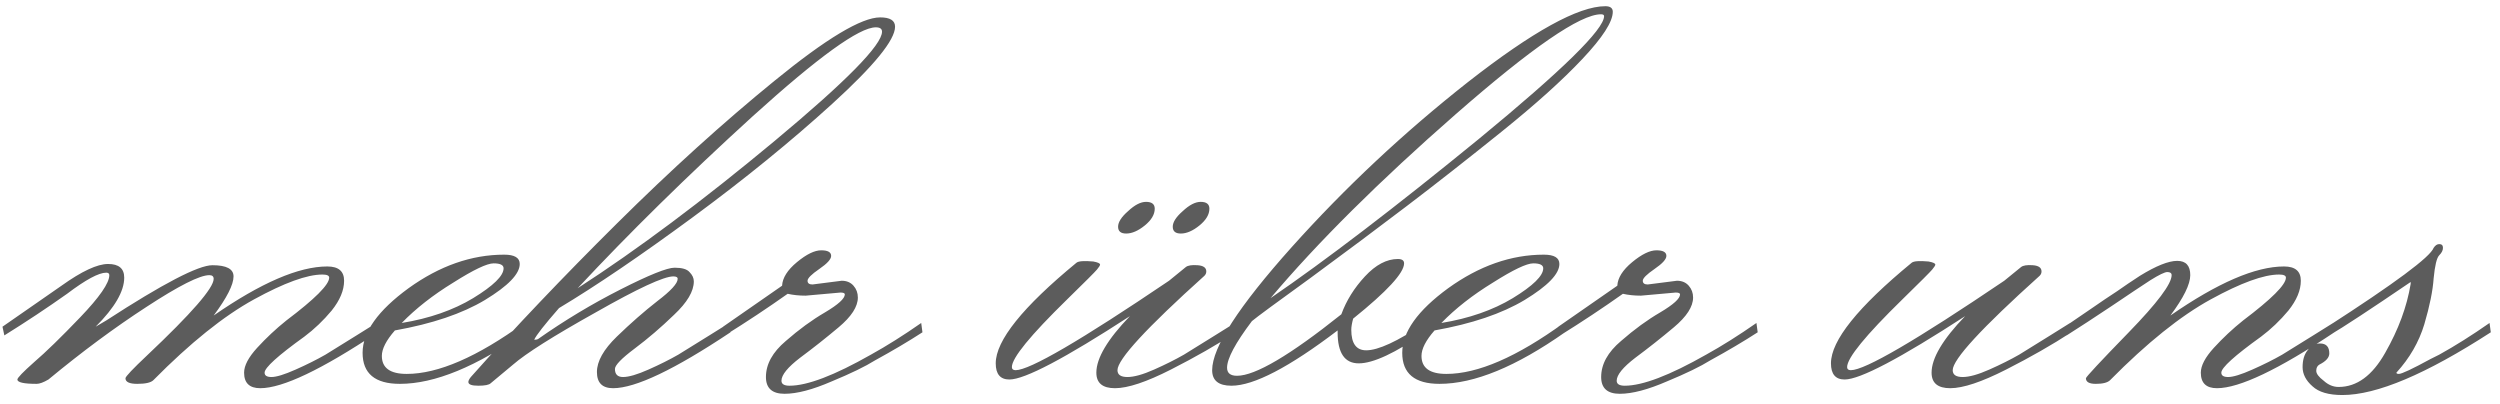 <?xml version="1.0" encoding="UTF-8"?> <svg xmlns="http://www.w3.org/2000/svg" width="161" height="26" viewBox="0 0 161 26" fill="none"> <path d="M4.32 18.92C3.04 19.827 1.693 20.72 0.28 21.6L0.16 21.04L3.96 18.4C5.267 17.467 6.267 17 6.96 17C7.653 17 8 17.293 8 17.88C8 18.76 7.387 19.813 6.16 21.04L6.84 20.64C10.493 18.267 12.773 17.08 13.68 17.08C14.587 17.08 15.04 17.32 15.04 17.8C15.04 18.333 14.613 19.173 13.76 20.32C16.8 18.213 19.24 17.16 21.08 17.16C21.8 17.16 22.16 17.467 22.16 18.08C22.16 18.693 21.893 19.333 21.36 20C20.827 20.64 20.24 21.2 19.6 21.68C17.893 22.907 17.04 23.68 17.04 24C17.04 24.187 17.187 24.28 17.48 24.28C17.8 24.28 18.32 24.12 19.04 23.8C19.76 23.48 20.4 23.16 20.96 22.84C21.52 22.493 22.187 22.08 22.96 21.6C23.76 21.093 24.187 20.827 24.24 20.8L24.32 21.4C20.72 23.8 18.2 25 16.76 25C16.067 25 15.72 24.667 15.72 24C15.72 23.547 16 23.013 16.56 22.4C17.147 21.76 17.773 21.173 18.44 20.64C20.28 19.253 21.2 18.333 21.2 17.88C21.2 17.747 21.053 17.68 20.76 17.68C19.773 17.68 18.307 18.213 16.36 19.28C14.413 20.347 12.253 22.08 9.88 24.48C9.72 24.64 9.373 24.72 8.84 24.72C8.333 24.72 8.08 24.6 8.08 24.36C8.08 24.253 8.547 23.76 9.48 22.88C12.333 20.187 13.76 18.547 13.76 17.96C13.76 17.8 13.667 17.72 13.48 17.72C12.867 17.72 11.52 18.4 9.44 19.76C7.387 21.093 5.28 22.653 3.12 24.44C2.8 24.627 2.547 24.72 2.36 24.72C1.533 24.72 1.12 24.627 1.12 24.44C1.12 24.333 1.48 23.96 2.2 23.32C2.947 22.68 3.933 21.72 5.16 20.44C6.413 19.133 7.04 18.227 7.04 17.72C7.04 17.613 6.973 17.56 6.84 17.56C6.36 17.56 5.52 18.013 4.32 18.92ZM32.431 17.28C32.431 17.067 32.218 16.96 31.791 16.96C31.364 16.96 30.498 17.373 29.191 18.2C27.884 19 26.778 19.867 25.871 20.8C27.658 20.507 29.191 19.973 30.471 19.2C31.778 18.4 32.431 17.76 32.431 17.28ZM24.591 22.92C24.591 23.693 25.124 24.08 26.191 24.08C28.218 24.08 30.738 22.987 33.751 20.8L33.831 21.4C30.684 23.613 27.991 24.72 25.751 24.72C24.151 24.72 23.351 24.053 23.351 22.72C23.351 21.387 24.338 20 26.311 18.56C28.311 17.12 30.364 16.4 32.471 16.4C33.138 16.4 33.471 16.6 33.471 17C33.471 17.64 32.724 18.413 31.231 19.32C29.764 20.2 27.831 20.853 25.431 21.28C24.871 21.92 24.591 22.467 24.591 22.92ZM56.802 2.04C56.802 1.853 56.669 1.76 56.402 1.76C55.336 1.76 52.696 3.667 48.482 7.48C44.295 11.293 40.535 14.987 37.202 18.56C41.042 16.08 45.269 12.92 49.882 9.08C54.495 5.24 56.802 2.893 56.802 2.04ZM39.602 23.76C39.602 24.107 39.776 24.28 40.122 24.28C40.495 24.28 41.042 24.12 41.762 23.8C42.482 23.48 43.122 23.16 43.682 22.84C44.242 22.493 44.909 22.08 45.682 21.6C46.482 21.093 46.909 20.827 46.962 20.8L47.042 21.4C43.442 23.8 40.922 25 39.482 25C38.789 25 38.442 24.653 38.442 23.96C38.442 23.267 38.869 22.507 39.722 21.68C40.602 20.827 41.469 20.067 42.322 19.4C43.202 18.733 43.642 18.253 43.642 17.96C43.642 17.853 43.549 17.8 43.362 17.8C42.749 17.8 41.082 18.573 38.362 20.12C35.642 21.64 33.869 22.76 33.042 23.48L31.602 24.68C31.495 24.787 31.229 24.84 30.802 24.84C30.375 24.84 30.162 24.76 30.162 24.6C30.162 24.52 30.215 24.413 30.322 24.28C33.122 21.133 36.255 17.84 39.722 14.4C43.189 10.96 46.575 7.893 49.882 5.2C53.215 2.48 55.482 1.12 56.682 1.12C57.322 1.12 57.642 1.32 57.642 1.72C57.642 2.573 56.295 4.227 53.602 6.68C50.935 9.107 47.935 11.547 44.602 14C41.269 16.453 38.402 18.4 36.002 19.84C35.069 20.907 34.535 21.587 34.402 21.88C34.509 21.88 34.589 21.867 34.642 21.84C36.349 20.64 38.122 19.573 39.962 18.64C41.802 17.707 42.962 17.24 43.442 17.24C43.922 17.24 44.242 17.333 44.402 17.52C44.589 17.707 44.682 17.907 44.682 18.12C44.682 18.76 44.255 19.48 43.402 20.28C42.575 21.08 41.736 21.8 40.882 22.44C40.029 23.08 39.602 23.52 39.602 23.76ZM52.326 18.32L54.206 18.08C54.526 18.08 54.78 18.187 54.966 18.4C55.153 18.613 55.246 18.867 55.246 19.16C55.246 19.747 54.833 20.387 54.006 21.08C53.18 21.773 52.353 22.427 51.526 23.04C50.726 23.653 50.326 24.147 50.326 24.52C50.326 24.733 50.5 24.84 50.846 24.84C51.993 24.84 53.74 24.173 56.086 22.84C57.1 22.28 58.18 21.6 59.326 20.8L59.406 21.4C58.5 21.987 57.486 22.587 56.366 23.2C55.726 23.6 54.793 24.053 53.566 24.56C52.34 25.093 51.326 25.36 50.526 25.36C49.726 25.36 49.326 25 49.326 24.28C49.326 23.453 49.753 22.68 50.606 21.96C51.46 21.213 52.3 20.6 53.126 20.12C53.98 19.613 54.406 19.227 54.406 18.96C54.406 18.88 54.313 18.84 54.126 18.84L51.886 19.04C51.46 19.04 51.073 19 50.726 18.92C49.446 19.827 48.1 20.72 46.686 21.6L46.566 21.04L50.366 18.4C50.393 17.893 50.713 17.387 51.326 16.88C51.94 16.373 52.46 16.12 52.886 16.12C53.313 16.12 53.526 16.24 53.526 16.48C53.526 16.693 53.273 16.973 52.766 17.32C52.26 17.667 52.006 17.92 52.006 18.08C52.006 18.24 52.113 18.32 52.326 18.32ZM77.885 13.44C77.885 13.813 77.671 14.173 77.245 14.52C76.818 14.867 76.418 15.04 76.045 15.04C75.698 15.04 75.525 14.893 75.525 14.6C75.525 14.307 75.738 13.973 76.165 13.6C76.591 13.2 76.978 13 77.325 13C77.698 13 77.885 13.147 77.885 13.44ZM74.365 13.44C74.365 13.813 74.151 14.173 73.725 14.52C73.298 14.867 72.898 15.04 72.525 15.04C72.178 15.04 72.005 14.893 72.005 14.6C72.005 14.307 72.218 13.973 72.645 13.6C73.071 13.2 73.458 13 73.805 13C74.178 13 74.365 13.147 74.365 13.44ZM69.325 16.92C69.458 16.813 69.818 16.787 70.405 16.84C70.698 16.893 70.845 16.96 70.845 17.04C70.845 17.093 70.778 17.2 70.645 17.36C70.511 17.52 69.871 18.16 68.725 19.28C66.351 21.6 65.165 23.053 65.165 23.64C65.165 23.773 65.245 23.84 65.405 23.84C66.311 23.84 69.605 21.92 75.285 18.08L76.365 17.2C76.498 17.093 76.751 17.053 77.125 17.08C77.498 17.107 77.685 17.24 77.685 17.48C77.685 17.587 77.645 17.68 77.565 17.76C73.831 21.12 71.965 23.147 71.965 23.84C71.965 24.133 72.178 24.28 72.605 24.28C73.031 24.28 73.605 24.12 74.325 23.8C75.045 23.48 75.685 23.16 76.245 22.84C76.805 22.493 77.471 22.08 78.245 21.6C79.045 21.093 79.471 20.827 79.525 20.8L79.605 21.4C78.378 22.2 76.978 23 75.405 23.8C73.831 24.6 72.631 25 71.805 25C71.005 25 70.605 24.667 70.605 24C70.605 23.067 71.325 21.853 72.765 20.36C68.578 23.08 65.991 24.44 65.005 24.44C64.418 24.44 64.125 24.093 64.125 23.4C64.125 21.933 65.858 19.773 69.325 16.92ZM103.103 0.92C101.77 0.92 98.65 3.067 93.743 7.36C88.837 11.653 84.863 15.6 81.823 19.2C85.37 16.773 89.837 13.36 95.223 8.96C100.61 4.533 103.303 1.893 103.303 1.04C103.303 0.96 103.237 0.92 103.103 0.92ZM79.663 24.2C80.837 24.2 83.077 22.88 86.383 20.24C86.703 19.36 87.21 18.547 87.903 17.8C88.597 17.053 89.303 16.68 90.023 16.68C90.29 16.68 90.423 16.773 90.423 16.96C90.423 17.573 89.33 18.76 87.143 20.52C87.063 20.813 87.023 21.053 87.023 21.24C87.023 22.12 87.343 22.56 87.983 22.56C88.757 22.56 89.997 21.987 91.703 20.84L91.783 21.4C89.863 22.733 88.437 23.4 87.503 23.4C86.597 23.4 86.143 22.733 86.143 21.4V21.28C83.023 23.653 80.743 24.84 79.303 24.84C78.477 24.84 78.063 24.507 78.063 23.84C78.063 22.373 79.77 19.733 83.183 15.92C86.623 12.08 90.41 8.533 94.543 5.28C98.703 2.027 101.65 0.4 103.383 0.4C103.703 0.4 103.863 0.52 103.863 0.76C103.863 1.4 103.21 2.413 101.903 3.8C100.623 5.16 98.89 6.72 96.703 8.48C94.517 10.24 92.477 11.84 90.583 13.28C88.69 14.72 86.637 16.253 84.423 17.88C82.21 19.48 80.943 20.413 80.623 20.68C79.557 22.093 79.023 23.093 79.023 23.68C79.023 24.027 79.237 24.2 79.663 24.2ZM99.384 17.28C99.384 17.067 99.171 16.96 98.744 16.96C98.317 16.96 97.451 17.373 96.144 18.2C94.837 19 93.731 19.867 92.824 20.8C94.611 20.507 96.144 19.973 97.424 19.2C98.731 18.4 99.384 17.76 99.384 17.28ZM91.544 22.92C91.544 23.693 92.077 24.08 93.144 24.08C95.171 24.08 97.691 22.987 100.704 20.8L100.784 21.4C97.637 23.613 94.944 24.72 92.704 24.72C91.104 24.72 90.304 24.053 90.304 22.72C90.304 21.387 91.291 20 93.264 18.56C95.264 17.12 97.317 16.4 99.424 16.4C100.091 16.4 100.424 16.6 100.424 17C100.424 17.64 99.677 18.413 98.184 19.32C96.717 20.2 94.784 20.853 92.384 21.28C91.824 21.92 91.544 22.467 91.544 22.92ZM106.115 18.32L107.995 18.08C108.315 18.08 108.569 18.187 108.755 18.4C108.942 18.613 109.035 18.867 109.035 19.16C109.035 19.747 108.622 20.387 107.795 21.08C106.969 21.773 106.142 22.427 105.315 23.04C104.515 23.653 104.115 24.147 104.115 24.52C104.115 24.733 104.289 24.84 104.635 24.84C105.782 24.84 107.529 24.173 109.875 22.84C110.889 22.28 111.969 21.6 113.115 20.8L113.195 21.4C112.289 21.987 111.275 22.587 110.155 23.2C109.515 23.6 108.582 24.053 107.355 24.56C106.129 25.093 105.115 25.36 104.315 25.36C103.515 25.36 103.115 25 103.115 24.28C103.115 23.453 103.542 22.68 104.395 21.96C105.249 21.213 106.089 20.6 106.915 20.12C107.769 19.613 108.195 19.227 108.195 18.96C108.195 18.88 108.102 18.84 107.915 18.84L105.675 19.04C105.249 19.04 104.862 19 104.515 18.92C103.235 19.827 101.889 20.72 100.475 21.6L100.355 21.04L104.155 18.4C104.182 17.893 104.502 17.387 105.115 16.88C105.729 16.373 106.249 16.12 106.675 16.12C107.102 16.12 107.315 16.24 107.315 16.48C107.315 16.693 107.062 16.973 106.555 17.32C106.049 17.667 105.795 17.92 105.795 18.08C105.795 18.24 105.902 18.32 106.115 18.32ZM123.114 16.92C123.247 16.813 123.607 16.787 124.194 16.84C124.487 16.893 124.634 16.96 124.634 17.04C124.634 17.093 124.567 17.2 124.434 17.36C124.3 17.52 123.66 18.16 122.514 19.28C120.14 21.6 118.954 23.053 118.954 23.64C118.954 23.773 119.034 23.84 119.194 23.84C120.1 23.84 123.394 21.92 129.074 18.08L130.154 17.2C130.287 17.093 130.54 17.053 130.914 17.08C131.287 17.107 131.474 17.24 131.474 17.48C131.474 17.587 131.434 17.68 131.354 17.76C127.62 21.12 125.754 23.147 125.754 23.84C125.754 24.133 125.967 24.28 126.394 24.28C126.82 24.28 127.394 24.12 128.114 23.8C128.834 23.48 129.474 23.16 130.034 22.84C130.594 22.493 131.26 22.08 132.034 21.6C132.834 21.093 133.26 20.827 133.314 20.8L133.394 21.4C132.167 22.2 130.767 23 129.194 23.8C127.62 24.6 126.42 25 125.594 25C124.794 25 124.394 24.667 124.394 24C124.394 23.067 125.114 21.853 126.554 20.36C122.367 23.08 119.78 24.44 118.794 24.44C118.207 24.44 117.914 24.093 117.914 23.4C117.914 21.933 119.647 19.773 123.114 16.92ZM140.213 16.8C140.773 16.8 141.053 17.107 141.053 17.72C141.053 18.307 140.626 19.173 139.773 20.32C142.813 18.213 145.253 17.16 147.093 17.16C147.813 17.16 148.173 17.467 148.173 18.08C148.173 18.693 147.906 19.333 147.373 20C146.839 20.64 146.253 21.2 145.613 21.68C143.906 22.907 143.053 23.68 143.053 24C143.053 24.187 143.199 24.28 143.493 24.28C143.813 24.28 144.333 24.12 145.053 23.8C145.773 23.48 146.413 23.16 146.973 22.84C147.533 22.493 148.199 22.08 148.973 21.6C149.773 21.093 150.199 20.827 150.253 20.8L150.333 21.4C146.733 23.8 144.213 25 142.773 25C142.079 25 141.733 24.667 141.733 24C141.733 23.547 142.013 23.013 142.573 22.4C143.159 21.76 143.786 21.173 144.453 20.64C146.293 19.253 147.213 18.333 147.213 17.88C147.213 17.747 147.066 17.68 146.773 17.68C145.786 17.68 144.319 18.213 142.373 19.28C140.426 20.347 138.266 22.08 135.893 24.48C135.733 24.64 135.426 24.72 134.973 24.72C134.546 24.72 134.333 24.6 134.333 24.36C134.333 24.28 135.253 23.293 137.093 21.4C138.933 19.507 139.853 18.28 139.853 17.72C139.853 17.587 139.759 17.52 139.573 17.52C139.413 17.52 139.053 17.693 138.493 18.04C137.959 18.387 137.119 18.947 135.973 19.72C134.853 20.467 133.892 21.093 133.092 21.6L132.972 21.04C133.372 20.773 133.919 20.4 134.613 19.92C135.306 19.44 135.879 19.053 136.333 18.76C136.786 18.44 137.279 18.107 137.813 17.76C138.853 17.12 139.653 16.8 140.213 16.8ZM156.727 15.96C156.833 15.8 156.953 15.72 157.087 15.72C157.247 15.72 157.327 15.8 157.327 15.96C157.327 16.12 157.247 16.28 157.087 16.44C156.927 16.6 156.807 17.093 156.727 17.92C156.673 18.72 156.473 19.707 156.127 20.88C155.78 22.027 155.18 23.067 154.327 24C154.327 24.053 154.38 24.08 154.487 24.08C154.673 24.08 155.353 23.76 156.527 23.12L157.087 22.84C158.1 22.28 159.18 21.6 160.327 20.8L160.407 21.4C156.247 24.093 153.06 25.44 150.847 25.44C149.967 25.44 149.327 25.253 148.927 24.88C148.5 24.507 148.287 24.093 148.287 23.64C148.287 23.187 148.393 22.827 148.607 22.56C148.82 22.267 149.087 22.12 149.407 22.12C149.807 22.12 150.007 22.333 150.007 22.76C150.007 23.027 149.793 23.267 149.367 23.48C149.233 23.56 149.167 23.693 149.167 23.88C149.167 24.067 149.327 24.28 149.647 24.52C149.94 24.787 150.26 24.92 150.607 24.92C151.78 24.92 152.78 24.187 153.607 22.72C154.46 21.227 155.007 19.747 155.247 18.28V18.16C152.66 19.92 150.913 21.067 150.007 21.6L149.887 21.04C154.233 18.24 156.513 16.547 156.727 15.96Z" fill="#5C5C5C"></path> </svg> 